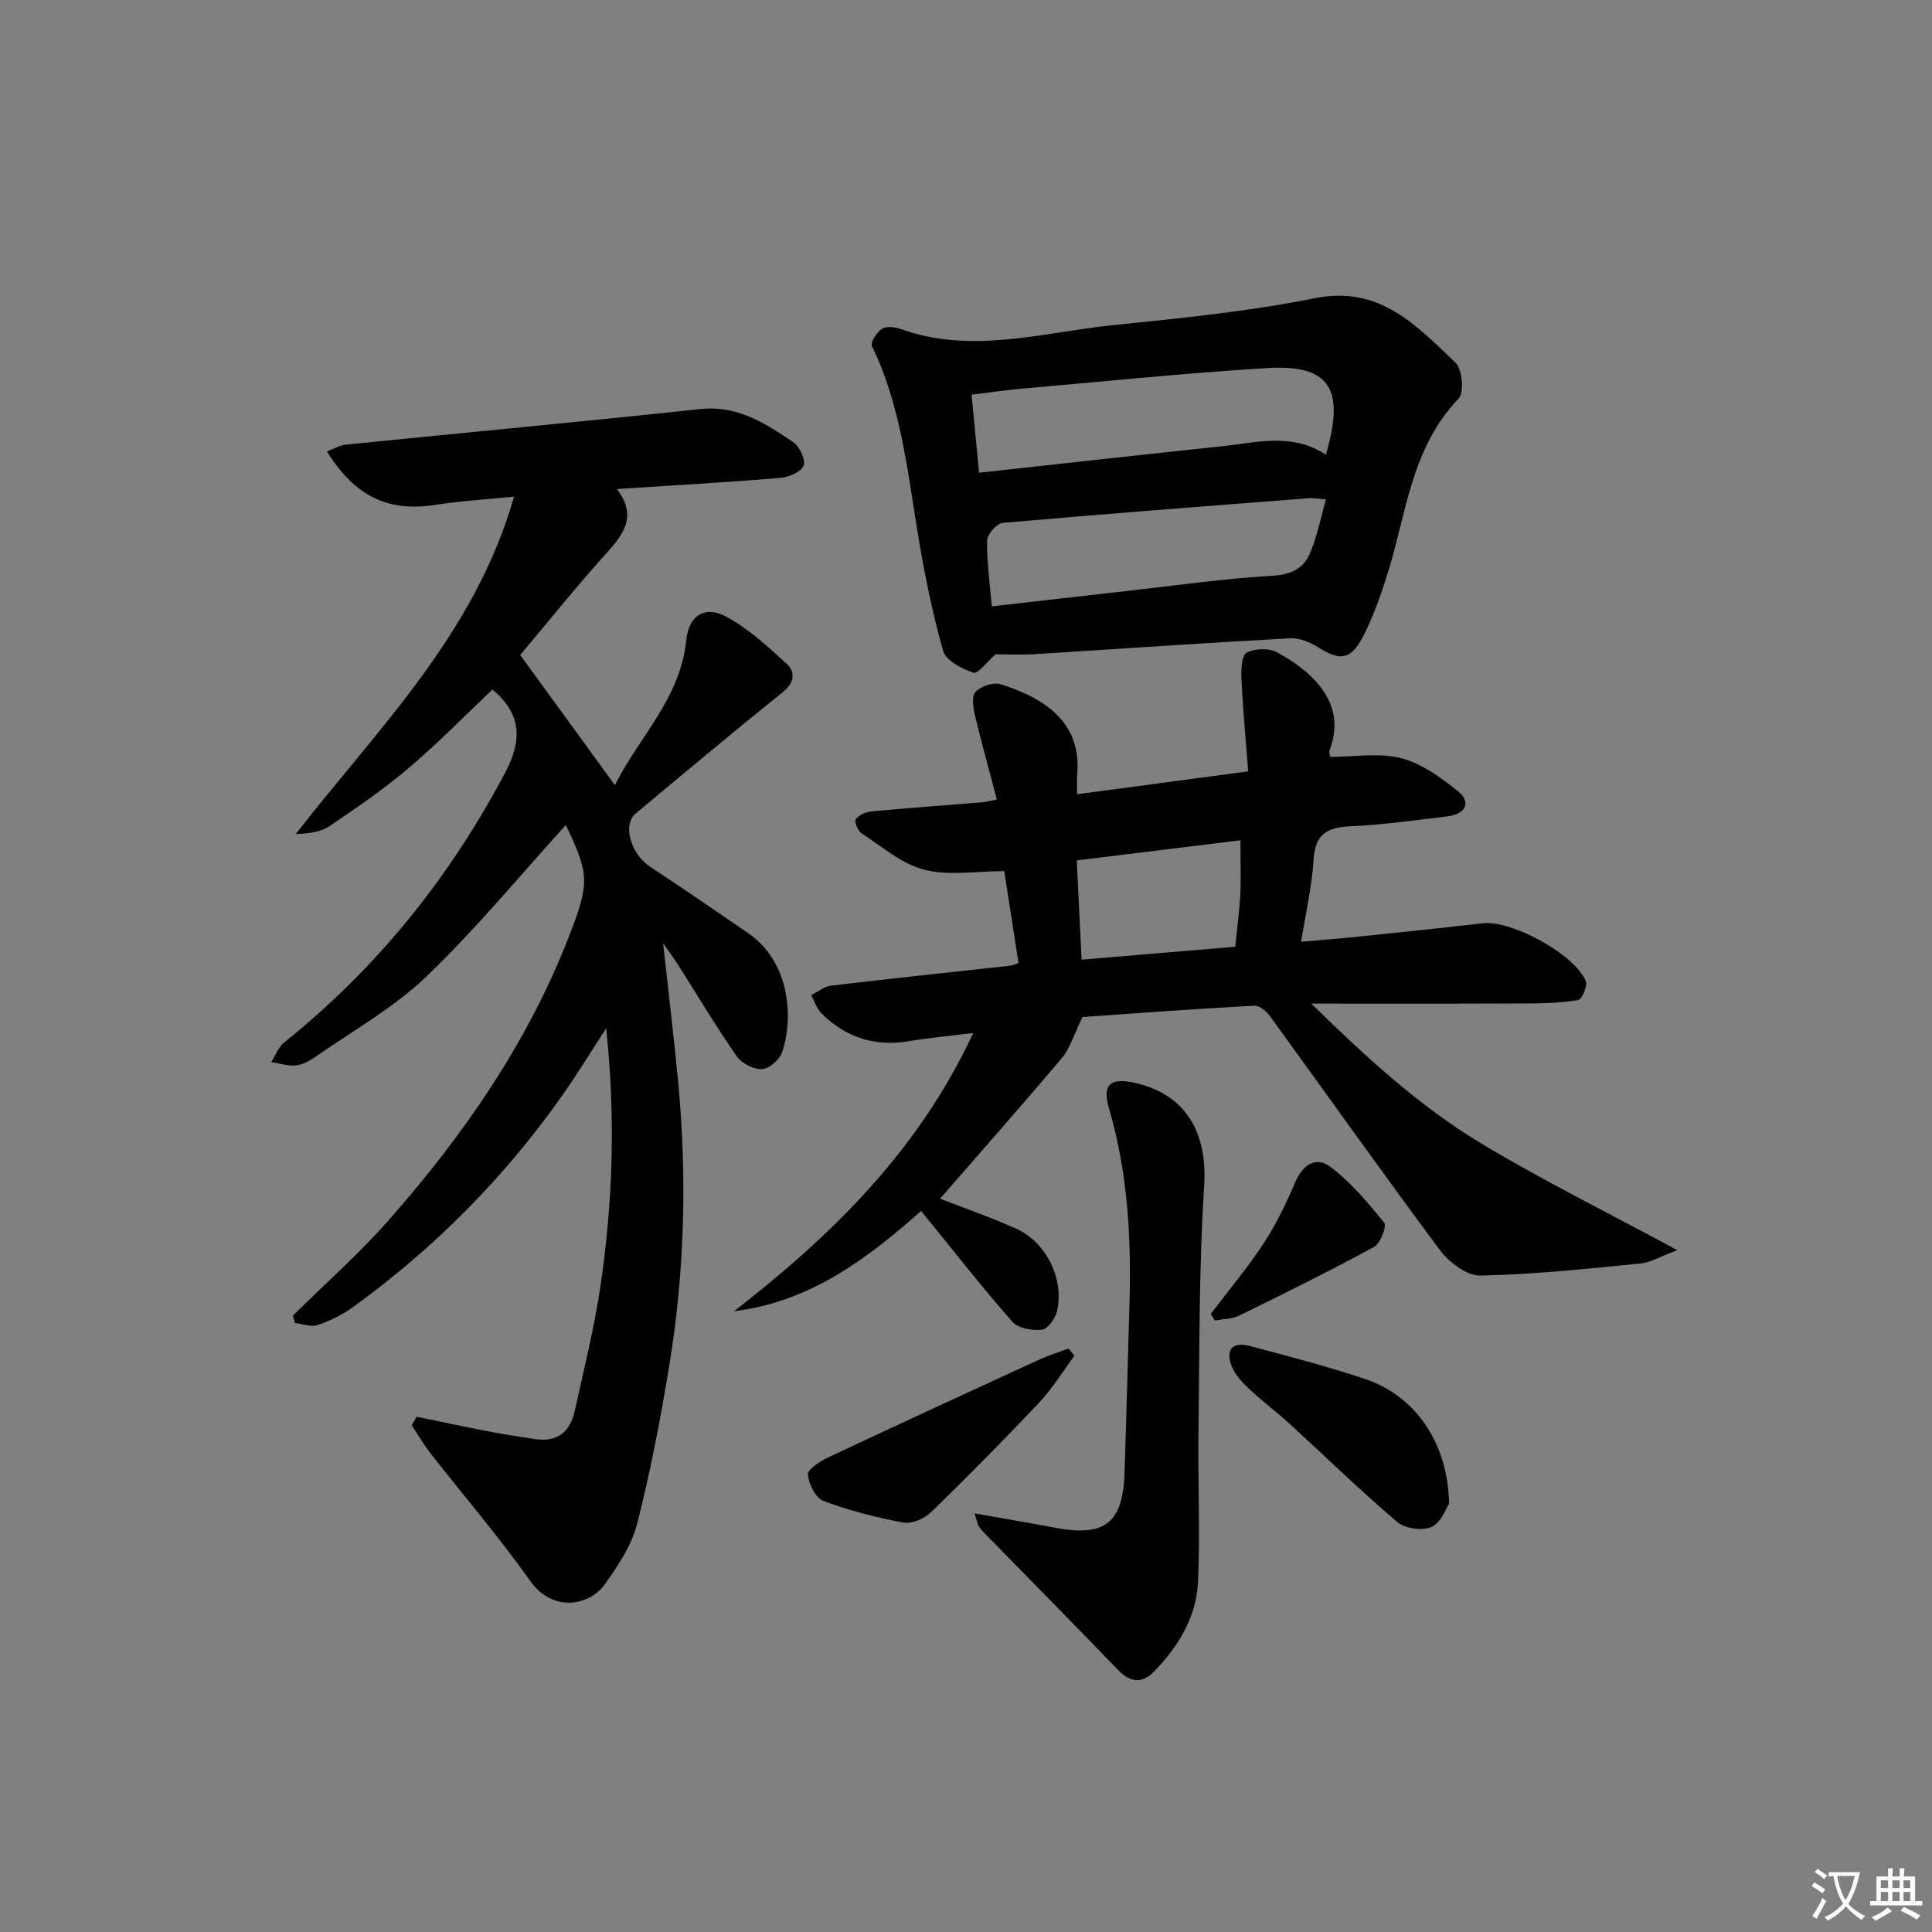 <svg enable-background="new 0 0 400 400" viewBox="0 0 400 400" xmlns="http://www.w3.org/2000/svg"><rect x="0" y="0" width="400" height="400" fill="#808080" stroke="none"/><path d="m377.9 391.2c-.2.3-.4.5-.6.8-.7-.6-1.4-1-2.2-1.5.2-.3.4-.5.5-.8.6.4 1.4.8 2.3 1.5zm-1.8 6.1c-.2-.2-.5-.4-.9-.6.4-.6.8-1.2 1.2-1.9s.7-1.3.9-1.9c.3.3.5.5.8.7-.7 1.3-1.4 2.6-2 3.7zm2.2-9c-.3.3-.5.5-.6.8-.6-.6-1.3-1.1-2-1.5.3-.3.5-.5.6-.7.6.5 1.3.9 2 1.4zm.3.2v-.9h2 4.5c-.3 1.3-.6 2.5-1 3.6s-.9 2.1-1.4 3c.4.5 1 1 1.6 1.4s1.2.8 1.9 1.1c-.3.2-.5.4-.8.8-.4-.3-1-.7-1.6-1.2s-1.2-1.1-1.6-1.6c-.5.6-1.1 1.1-1.7 1.6s-1.4.9-2.1 1.4c-.1-.3-.3-.5-.7-.8.6-.2 1.2-.5 1.9-1s1.4-1.1 2-1.8c-.5-.8-.9-1.6-1.2-2.5s-.6-2-.8-3.2c-.4.1-.7.1-1 .1zm2.5 2.7c.3 1 .7 1.7 1 2.2.3-.5.6-1.1 1-2s.6-1.9.9-3h-3.2-.4c.1.9.3 1.8.7 2.8z" fill="#fbfcfa"/><path d="m396.5 388.5v1.5 3.6h1.5v.9c-.4 0-1 0-1.7 0h-7.9c-.5 0-.9 0-1.2 0v-.9h1.3v-3.5c0-.7 0-1.2 0-1.6h2.4c0-.8 0-1.4 0-1.7h1c0 .3-.1.8-.1 1.7h1.5c0-.8 0-1.4 0-1.7h1c0 .3-.1.9-.1 1.7zm-8.2 9.2c-.2-.3-.5-.5-.8-.8.8-.3 1.4-.6 1.9-.9s1-.7 1.4-1.1c.3.3.6.5.9.8-1.6 1-2.8 1.6-3.4 2zm2.6-6.8v-1.6h-1.5v1.6zm0 2.7v-1.9h-1.5v1.9zm2.4-2.7v-1.6h-1.5v1.6zm0 2.7v-1.9h-1.5v1.9zm.2 2 .7-.8c.4.2.9.5 1.6.8s1.3.7 1.8 1c-.3.3-.5.6-.8.8-.4-.3-1.5-1-3.3-1.8zm2-4.7v-1.6h-1.4v1.6zm0 2.7v-1.9h-1.4v1.9z" fill="#fbfcfa"/><g fill="#010100"><path d="m137.29 195.3c1.11 10.14 2.24 19.48 3.13 28.85 1.85 19.63 1.33 39.22-1.87 58.66-1.8 10.95-3.88 21.89-6.63 32.63-1.15 4.5-3.96 8.75-6.73 12.61-3.16 4.39-10.72 5.92-15.47-.8-6.42-9.08-13.71-17.54-20.56-26.32-1.44-1.84-2.62-3.89-3.92-5.85.34-.59.69-1.17 1.03-1.76 5.05 1.04 10.1 2.12 15.16 3.09 3.08.59 6.19 1.05 9.29 1.53 4.65.73 7.34-1.5 8.29-5.86 1.88-8.58 4.03-17.14 5.31-25.82 2.57-17.41 3.14-34.93 1.18-53.35-3.27 5.02-5.99 9.47-8.99 13.74-11.96 17.05-26.45 31.64-43.28 43.87-2.25 1.63-4.85 2.92-7.48 3.82-1.35.47-3.11-.25-4.68-.43-.15-.5-.3-1.01-.45-1.51 6.58-6.5 13.55-12.65 19.66-19.56 15.61-17.67 28.95-36.87 37.55-59.05 4.26-10.98 4.22-12.76-.69-22.97-9.38 10.32-18.55 21.47-28.9 31.39-6.76 6.48-15.22 11.19-22.97 16.62-1.2.84-2.66 1.63-4.06 1.76-1.65.15-3.36-.44-5.05-.71.88-1.37 1.48-3.09 2.68-4.05 19.24-15.43 34.32-34.18 45.81-55.99 3.5-6.65 3.33-12.04-2.69-17.08-5.61 5.3-11.17 11.01-17.21 16.14-5.18 4.4-10.82 8.29-16.47 12.11-1.86 1.26-4.36 1.58-7.04 1.66 16.97-21.83 37.04-41.31 45.19-69.85-5.94.6-11.12.9-16.22 1.7-9.74 1.53-16.69-1.64-22.52-11.06 1.39-.51 2.64-1.28 3.95-1.41 24.46-2.47 48.93-4.74 73.37-7.36 7.69-.82 13.43 2.96 19.19 6.83 1.33.89 2.64 3.65 2.17 4.89-.49 1.3-3.06 2.39-4.81 2.54-11.06.91-22.15 1.54-33.84 2.3 4.06 5.29 1.71 8.98-1.85 12.93-6.46 7.16-12.5 14.7-18.17 21.43 6.5 8.94 12.88 17.71 19.61 26.95 4.85-9.81 13.56-17.91 14.77-30.02.51-5.12 3.86-7.31 8.4-4.81s8.54 6.15 12.39 9.71c1.85 1.72 1.65 3.88-.82 5.87-10.24 8.23-20.31 16.67-30.41 25.09-2.84 2.37-1.03 8.43 3 11.08 6.81 4.48 13.52 9.09 20.24 13.7 8.86 6.08 9.37 17.79 7.06 24.65-.52 1.54-2.66 3.44-4.14 3.51-1.75.08-4.24-1.17-5.27-2.65-4.27-6.14-8.1-12.58-12.12-18.9-.85-1.35-1.83-2.63-3.12-4.49z"/><path d="m224.13 210.56c-1.83 3.71-2.59 6.48-4.27 8.47-8.25 9.79-16.73 19.37-25.24 29.15 5.05 1.97 10.59 3.86 15.89 6.27 6.13 2.78 9.85 10.43 8.34 16.99-.35 1.52-1.92 3.72-3.13 3.86-2 .23-4.92-.28-6.12-1.65-6.15-6.97-11.88-14.32-17.76-21.54-.41-.51-.82-1.01-1.13-1.4-11.29 10.03-23.07 18.82-38.74 20.77 20.16-15.66 38.09-33.06 49.53-57.61-5.04.63-9.21 1-13.31 1.69-7.1 1.2-13.14-.77-18.16-5.81-.97-.97-1.4-2.47-2.07-3.73 1.38-.68 2.71-1.79 4.15-1.96 12.36-1.47 24.75-2.77 37.12-4.13.47-.05.92-.3 1.64-.55-1.01-6.51-2.01-12.98-2.95-19.02-5.84 0-11.5 1.01-16.57-.3-4.68-1.2-8.78-4.81-13-7.56-.76-.5-1.51-2.46-1.17-2.91.65-.87 2.07-1.48 3.22-1.59 7.61-.72 15.24-1.27 22.86-1.89.79-.06 1.57-.28 3.13-.57-1.58-6.02-3.17-11.7-4.53-17.43-.38-1.59-.74-4 .1-4.86 1.13-1.17 3.69-2.05 5.18-1.59 9.34 2.92 16.83 8.03 15.88 18.66-.1 1.13-.01 2.29-.01 4.12 11.81-1.58 23.22-3.11 35.41-4.74-.5-6.57-1.09-12.82-1.39-19.07-.09-1.89 0-4.89 1.07-5.49 1.66-.92 4.64-.99 6.33-.07 7.27 3.97 14.62 10.54 10.83 20.28-.16.4.1.96.15 1.35 4.95 0 10.05-.9 14.63.26 4.25 1.08 8.25 3.99 11.78 6.82 2.83 2.28 1.7 4.76-2.1 5.23-6.76.83-13.52 1.76-20.31 2.08-4.8.22-7.14 1.77-7.45 6.9-.33 5.44-1.59 10.82-2.57 17 4.29-.39 8.32-.7 12.33-1.12 8.42-.87 16.85-1.75 25.26-2.72 5.91-.68 18.93 6.31 21.34 11.96.42.98-.79 3.81-1.57 3.94-3.55.6-7.2.69-10.82.71-14.45.06-28.89.03-44.44.03 11.35 11.1 22.41 21.28 35.28 29.01 12.74 7.65 26.11 14.26 40.5 22.03-3.34 1.24-5.48 2.55-7.71 2.77-11.01 1.08-22.03 2.28-33.07 2.49-2.79.05-6.46-2.73-8.34-5.24-11.93-15.99-23.45-32.29-35.18-48.42-.74-1.02-2.2-2.27-3.26-2.21-12.27.65-24.51 1.57-35.58 2.34zm32.69-36.59c-11.58 1.43-22.54 2.78-33.89 4.17.35 7.18.67 13.75 1 20.55 11.13-.94 21.56-1.82 31.81-2.68.43-4.28.89-7.58 1.05-10.89.16-3.46.03-6.93.03-11.15z"/><path d="m206.11 135.46c-1.77 1.56-3.66 4.14-4.56 3.83-2.4-.82-5.7-2.51-6.28-4.53-2.26-7.92-3.88-16.06-5.23-24.2-2.18-13.23-3.55-26.61-9.52-38.92-.36-.73 1-2.86 2.07-3.55.93-.59 2.7-.4 3.89.03 14.7 5.28 29.23.73 43.77-.78 14.04-1.45 28.15-2.83 41.96-5.6 13.47-2.7 21.04 5.68 29.13 13.33 1.42 1.34 1.85 6.22.65 7.46-10.04 10.41-10.83 24.32-14.94 36.98-1.38 4.24-2.87 8.51-4.93 12.43-2.5 4.76-4.77 4.9-9.22 2.07-1.68-1.07-3.92-1.97-5.84-1.86-17.6.96-35.18 2.19-52.78 3.28-2.93.19-5.89.03-8.17.03zm68.4-41.33c4.05-13.78.74-18.73-12.31-17.92-16.9 1.05-33.76 2.78-50.64 4.26-3.39.3-6.76.8-10.4 1.25.52 5.43.98 10.33 1.54 16.15 17.01-1.86 33.63-3.73 50.27-5.47 7.17-.75 14.47-2.9 21.54 1.73zm.02 9.27c-1.81-.15-2.62-.32-3.41-.26-21.19 1.64-42.38 3.25-63.55 5.12-1.22.11-3.18 2.39-3.2 3.69-.07 4.42.57 8.86.97 13.59 9.47-1.08 18.67-2.14 27.87-3.17 10.05-1.13 20.09-2.57 30.17-3.16 3.7-.22 6.33-1.38 7.67-4.31 1.59-3.48 2.28-7.38 3.48-11.5z"/><path d="m201.77 313.33c6.12 1.09 11.46 1.99 16.79 2.99 10.21 1.91 13.93-1.01 14.27-11.44.38-11.47.65-22.94 1-34.41.43-13.85-.29-27.56-4.22-40.98-1.45-4.95.26-6.43 5.3-5.31 10.6 2.35 15.11 10.35 14.4 21.3-1.1 17.04-.95 34.16-1.18 51.25-.14 10.28.38 20.57-.1 30.83-.33 7.18-4 13.25-9 18.42-2.66 2.75-5.06 2.35-7.64-.33-8.98-9.31-18.07-18.52-27.12-27.77-.58-.59-1.15-1.21-1.62-1.88-.26-.38-.31-.9-.88-2.67z"/><path d="m300.02 311.33c-.64.92-1.65 3.92-3.6 4.79-1.92.85-5.52.38-7.12-.99-7.71-6.56-14.97-13.64-22.45-20.48-2.7-2.47-5.65-4.65-8.31-7.16-1.41-1.33-2.85-2.9-3.54-4.65-1.33-3.42.17-5.11 3.71-4.18 8 2.12 16.03 4.22 23.88 6.83 10.43 3.48 17.21 13.23 17.43 25.84z"/><path d="m222.46 280.67c-2.41 3.25-4.54 6.78-7.3 9.7-7.29 7.74-14.77 15.3-22.39 22.71-1.37 1.33-3.96 2.48-5.69 2.16-5.63-1.04-11.25-2.49-16.6-4.49-1.61-.6-3-3.45-3.23-5.41-.12-1.01 2.36-2.72 3.96-3.48 14.54-6.84 29.14-13.56 43.74-20.27 2.02-.93 4.17-1.6 6.26-2.39.41.49.83.98 1.25 1.47z"/><path d="m250.68 272.02c3.67-4.84 7.61-9.51 10.93-14.57 2.59-3.95 4.68-8.28 6.53-12.64 1.56-3.69 4.34-5.48 7.31-3.23 4.23 3.2 7.77 7.41 11.13 11.58.57.71-.78 4.28-2.08 4.99-9.17 4.99-18.54 9.62-27.91 14.22-1.5.73-3.37.71-5.06 1.03-.29-.46-.57-.92-.85-1.38z"/></g></svg>